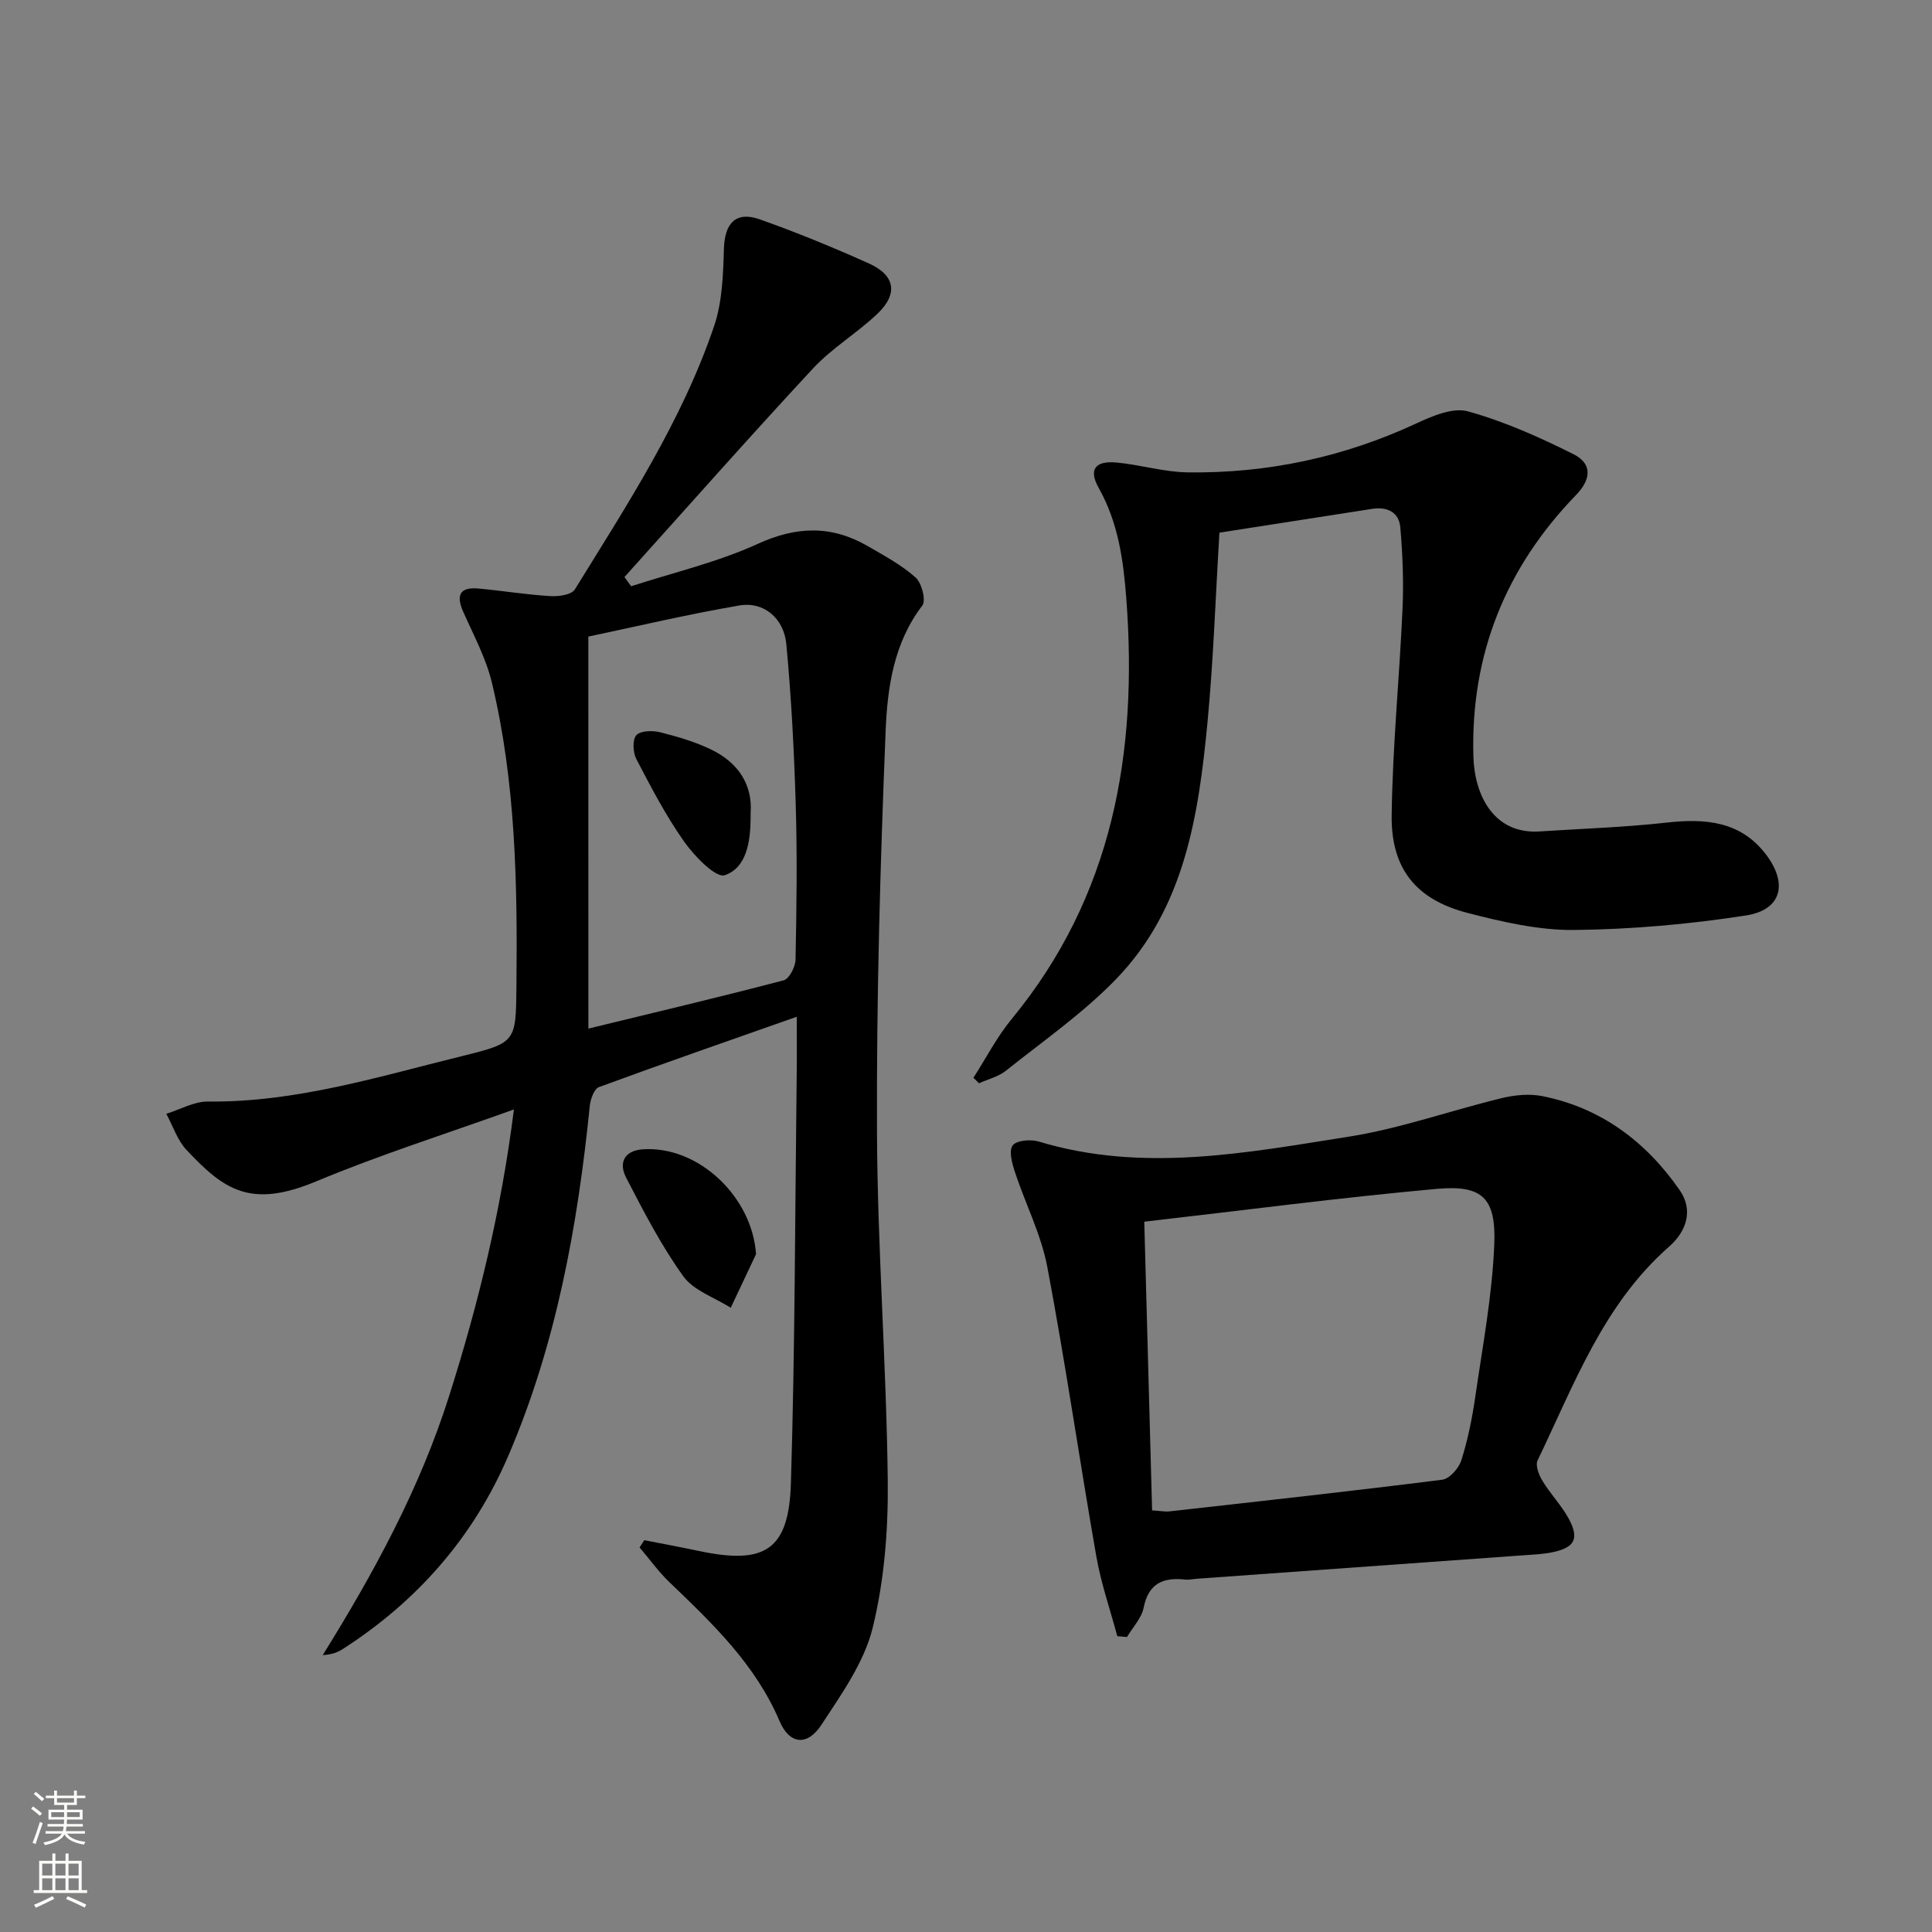 <svg enable-background="new 0 0 400 400" viewBox="0 0 400 400" xmlns="http://www.w3.org/2000/svg"><rect x="0" y="0" width="400" height="400" fill="#808080" stroke="none"/><g fill="#010000"><path d="m164.96 210.51c-14.16 4.99-27.6 9.65-40.95 14.56-.99.37-1.76 2.49-1.9 3.86-2.51 24.89-6.94 49.35-16.87 72.48-7.22 16.83-18.82 30.06-34.2 39.96-1.08.7-2.29 1.19-4.22 1.3 10.6-17.05 20.11-34.51 26.17-53.65 6.07-19.13 10.8-38.52 13.41-59.32-14.19 5.1-27.8 9.4-40.91 14.88-13.66 5.71-19.13 1.74-26.87-6.49-1.9-2.02-2.82-4.97-4.19-7.49 2.89-.89 5.78-2.58 8.66-2.54 18.24.2 35.44-5.2 52.82-9.47 10.94-2.69 10.89-2.98 11.01-14.23.22-21.15-.11-42.29-5.07-62.99-1.22-5.09-3.8-9.88-5.95-14.72-1.57-3.53-.61-5.15 3.2-4.8 4.96.46 9.88 1.27 14.85 1.57 1.7.11 4.38-.27 5.07-1.39 10.82-17.53 22.16-34.85 28.83-54.52 1.7-5.01 1.87-10.65 2.03-16.03.16-5.26 2.46-7.82 7.41-6.07 7.66 2.71 15.2 5.81 22.62 9.14 5.45 2.45 6.08 6.31 1.71 10.45-4.22 4-9.37 7.06-13.3 11.29-13.2 14.21-26.05 28.76-39.03 43.18.46.64.92 1.27 1.38 1.91 8.76-2.85 17.85-4.96 26.17-8.76 8.04-3.68 15.28-3.9 22.75.41 3.45 1.99 7.03 3.92 9.97 6.53 1.28 1.13 2.2 4.76 1.4 5.81-5.93 7.74-7.23 16.97-7.6 25.95-1.12 27.59-1.9 55.21-1.79 82.82.09 24.11 1.95 48.2 2.23 72.31.12 10.21-.7 20.7-3.12 30.57-1.76 7.15-6.46 13.74-10.61 20.08-2.94 4.49-6.62 4.06-8.67-.76-4.99-11.72-13.86-20.2-22.78-28.74-2.28-2.18-4.14-4.8-6.2-7.22.32-.5.65-1 .97-1.5 3.78.74 7.57 1.44 11.34 2.24 13.66 2.89 18.6-.18 19.02-14.06.85-27.92.85-55.86 1.19-83.79.06-3.93.02-7.88.02-12.76zm-43.14 2.45c14.09-3.43 27.31-6.55 40.44-10 1.15-.3 2.42-2.8 2.45-4.3.21-10.66.36-21.33.04-31.98-.33-11.12-.91-22.25-1.95-33.32-.51-5.39-4.7-8.86-9.68-8.01-10.73 1.83-21.34 4.35-31.31 6.45.01 27.46.01 54.03.01 81.16z"/><path d="m252.47 110.28c-.82 13.53-1.25 26.49-2.48 39.37-1.84 19.16-4.72 38.31-18.8 52.94-6.85 7.12-15.14 12.87-22.91 19.08-1.56 1.25-3.71 1.76-5.59 2.61-.38-.38-.76-.76-1.15-1.14 2.61-4.06 4.84-8.43 7.89-12.13 21-25.5 26.17-55.2 23.76-87.08-.61-8.02-1.68-15.73-5.72-22.92-2.14-3.81-.73-5.65 3.68-5.25 4.94.45 9.83 1.98 14.76 2.04 16.49.22 32.28-3.14 47.32-10.13 3.31-1.54 7.59-3.37 10.71-2.5 7.53 2.1 14.82 5.35 21.84 8.87 3.74 1.87 3.85 5.01.51 8.46-14.57 15.04-21.84 33.04-21.24 54.13.23 8.08 4.27 16.12 13.68 15.51 8.75-.57 17.53-.85 26.23-1.82 8.05-.9 15.39-.37 20.69 6.62 4.58 6.04 3.19 11.46-4.18 12.6-11.75 1.82-23.71 2.88-35.6 3-7.34.07-14.84-1.67-22.03-3.53-10.64-2.75-15.86-9.14-15.71-20.23.18-14.26 1.62-28.51 2.25-42.77.25-5.59.02-11.24-.46-16.82-.28-3.16-2.71-4.33-5.87-3.83-10.5 1.64-20.98 3.27-31.58 4.92z"/><path d="m231.32 338.75c-1.47-5.5-3.36-10.93-4.34-16.52-3.49-19.95-6.38-40-10.14-59.89-1.27-6.74-4.54-13.09-6.71-19.68-.59-1.78-1.3-4.38-.47-5.51.78-1.06 3.73-1.31 5.38-.81 21.52 6.51 42.92 2.35 64.19-1 10.72-1.69 21.11-5.43 31.71-7.99 2.68-.65 5.71-.94 8.38-.41 12.19 2.43 21.5 9.46 28.45 19.48 2.86 4.13 1.41 8.52-2.2 11.68-13.64 11.97-19.67 28.58-27.23 44.26-.5 1.04.28 3.05 1.03 4.27 1.63 2.69 3.9 5.01 5.4 7.76 2.26 4.18 1.28 6.02-3.37 6.99-1.93.4-3.93.48-5.91.62-22.55 1.63-45.1 3.24-67.65 4.86-.83.06-1.67.26-2.49.17-4.53-.49-7.56.77-8.57 5.82-.43 2.17-2.26 4.06-3.45 6.08-.66-.06-1.33-.12-2.01-.18zm5.59-85.81c.56 20.56 1.09 40.11 1.62 59.77 1.69.1 2.68.31 3.64.2 18.82-2.11 37.65-4.18 56.43-6.55 1.51-.19 3.43-2.37 3.95-4.01 1.34-4.25 2.24-8.67 2.88-13.09 1.52-10.5 3.51-21 3.94-31.56.4-9.69-2.46-12.4-11.87-11.56-19.98 1.8-39.88 4.43-60.59 6.8z"/><path d="m156.53 259.66c-1.75 3.7-3.49 7.4-5.24 11.1-3.34-2.13-7.67-3.54-9.82-6.52-4.58-6.37-8.23-13.45-11.85-20.45-1.56-3.02-.4-5.58 3.5-5.84 11.51-.75 22.61 9.83 23.41 21.71z"/><path d="m155.41 168.33v1.12c-.06 4.78-.8 10.18-5.34 11.75-1.85.64-6.29-3.93-8.42-6.94-3.79-5.37-6.86-11.27-9.91-17.12-.71-1.36-.83-4.01.01-4.93.88-.95 3.38-1 4.95-.6 3.65.92 7.35 2.01 10.71 3.66 5.53 2.72 8.43 7.31 8 13.06z"/></g><path d="m6.44 374.46.42-.45c.65.47 1.27.95 1.85 1.44l-.45.49c-.65-.56-1.25-1.06-1.82-1.48m.93 7.33-.63-.26c.55-1.36 1.05-2.8 1.52-4.33.19.1.38.19.59.27-.46 1.29-.95 2.73-1.48 4.32m-.38-10.38.44-.42c.43.34 1.01.82 1.74 1.44l-.49.49c-.53-.51-1.09-1.01-1.69-1.51m2.5.35h1.72v-1.04h.59v1.04h3.52v-1.04h.59v1.04h1.75v.53h-1.75v1.42h-2.03v.97h3.22v2.03h-3.24c0 .35-.01.66-.03.93h3.32v.53h-3.37c-.03.27-.08.58-.15.94h3.96v.53h-3.71c.67.92 1.93 1.48 3.79 1.68-.13.24-.23.44-.29.59-2.13-.38-3.48-1.08-4.04-2.12-.43.97-1.77 1.72-4.03 2.23-.09-.19-.2-.37-.33-.55 2.1-.42 3.37-1.03 3.81-1.83h-3.36v-.53h3.58c.08-.29.13-.61.16-.94h-3.33v-.53h3.39c.02-.27.04-.58.04-.93h-3.23v-2.03h3.25v-.97h-2.07v-1.42h-1.73zm1.12 3.44v1h2.65c.01-.3.02-.44.01-.4v-.25-.35zm1.19-2h3.52v-.91h-3.52zm4.71 2h-2.63v.59c0 .15-.01.28-.01.4h2.64z" fill="#fbfcfa"/><path d="m13.56 383.74h.63v1.52h2.72v6.07h1.13v.6h-11.06v-.6h1.13v-6.07h2.73v-1.52h.63v1.52h2.1v-1.52zm-2.69 8.83.38.56c-1.24.63-2.53 1.25-3.85 1.85-.1-.21-.21-.42-.34-.63 1.36-.55 2.63-1.15 3.81-1.78m-2.13-4.27h2.1v-2.45h-2.1zm0 3.04h2.1v-2.46h-2.1zm2.72-3.04h2.1v-2.45h-2.1zm0 3.04h2.1v-2.46h-2.1zm6.07 3.6c-1.41-.71-2.7-1.3-3.86-1.78l.35-.56c1.45.62 2.75 1.19 3.84 1.72zm-1.25-9.09h-2.1v2.45h2.1zm-2.09 5.49h2.1v-2.46h-2.1z" fill="#fbfcfa"/></svg>